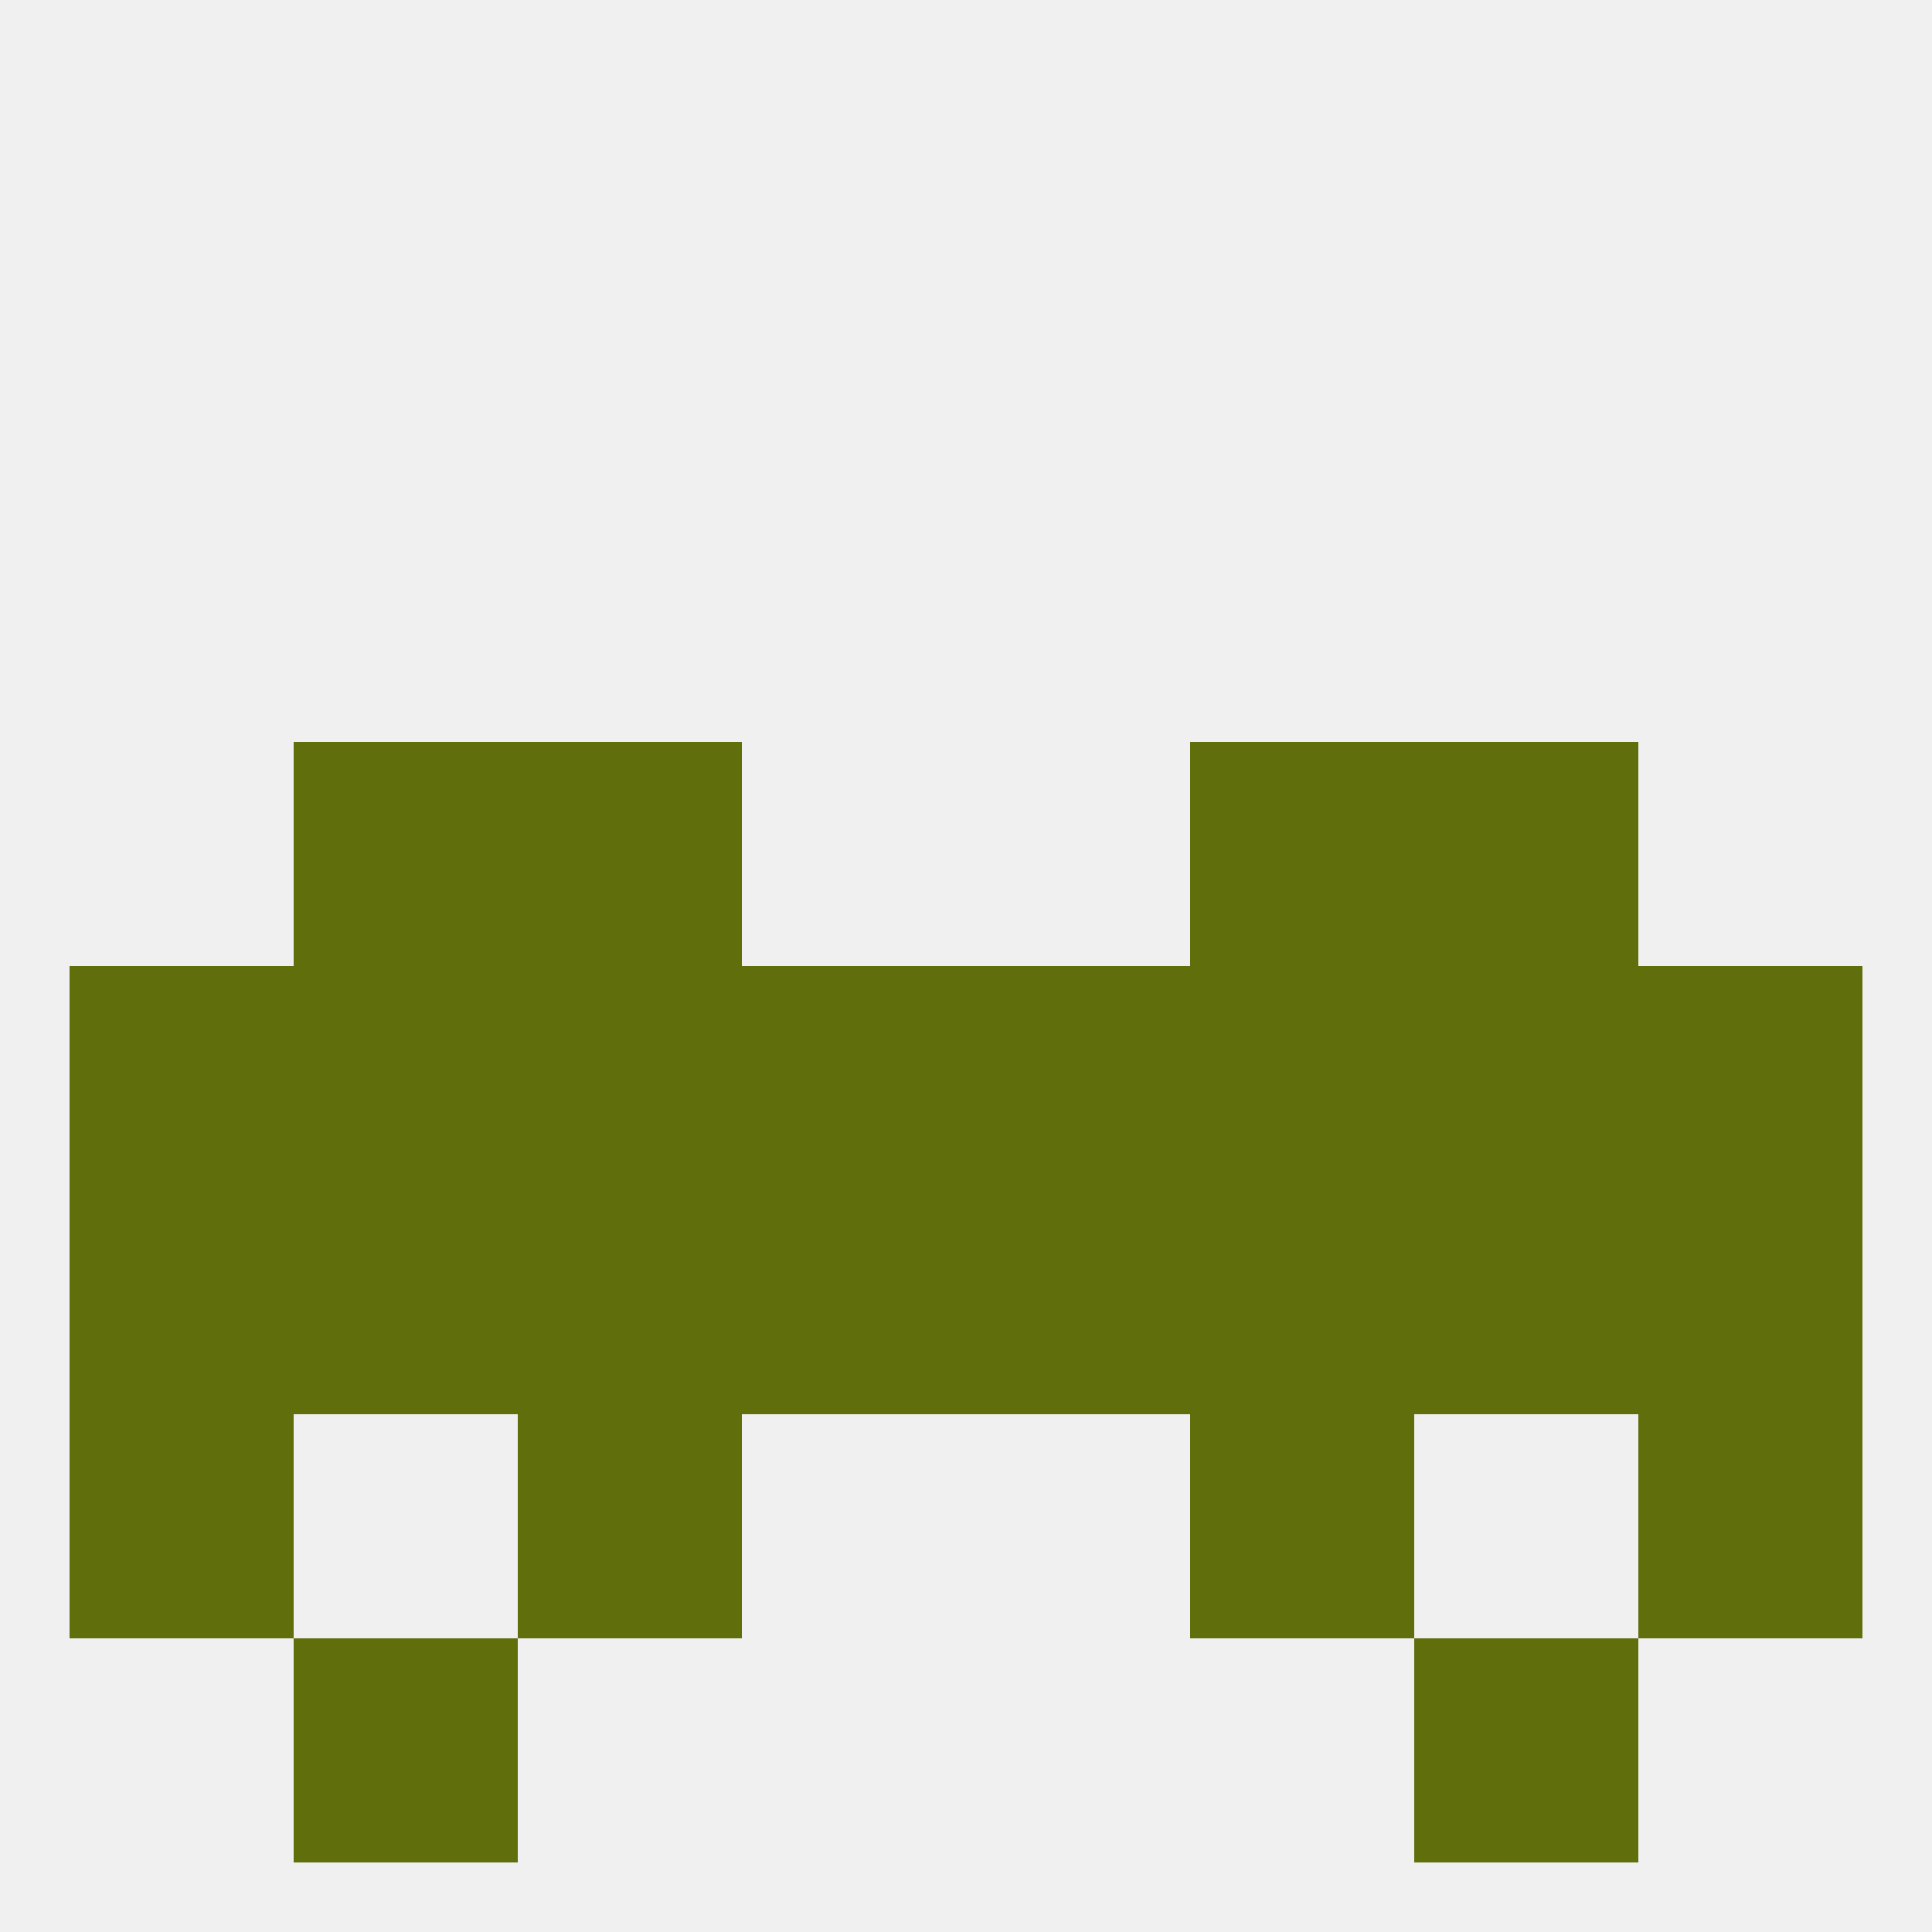 
<!--   <?xml version="1.0"?> -->
<svg version="1.1" baseprofile="full" xmlns="http://www.w3.org/2000/svg" xmlns:xlink="http://www.w3.org/1999/xlink" xmlns:ev="http://www.w3.org/2001/xml-events" width="250" height="250" viewBox="0 0 250 250" >
	<rect width="100%" height="100%" fill="rgba(240,240,240,255)"/>

	<rect x="38" y="154" width="29" height="29" fill="rgba(97,110,12,255)"/>
	<rect x="183" y="154" width="29" height="29" fill="rgba(97,110,12,255)"/>
	<rect x="9" y="154" width="29" height="29" fill="rgba(97,110,12,255)"/>
	<rect x="212" y="154" width="29" height="29" fill="rgba(97,110,12,255)"/>
	<rect x="67" y="154" width="29" height="29" fill="rgba(97,110,12,255)"/>
	<rect x="154" y="154" width="29" height="29" fill="rgba(97,110,12,255)"/>
	<rect x="96" y="154" width="29" height="29" fill="rgba(97,110,12,255)"/>
	<rect x="125" y="154" width="29" height="29" fill="rgba(97,110,12,255)"/>
	<rect x="38" y="96" width="29" height="29" fill="rgba(97,110,12,255)"/>
	<rect x="183" y="96" width="29" height="29" fill="rgba(97,110,12,255)"/>
	<rect x="67" y="96" width="29" height="29" fill="rgba(97,110,12,255)"/>
	<rect x="154" y="96" width="29" height="29" fill="rgba(97,110,12,255)"/>
	<rect x="38" y="212" width="29" height="29" fill="rgba(97,110,12,255)"/>
	<rect x="183" y="212" width="29" height="29" fill="rgba(97,110,12,255)"/>
	<rect x="38" y="125" width="29" height="29" fill="rgba(97,110,12,255)"/>
	<rect x="183" y="125" width="29" height="29" fill="rgba(97,110,12,255)"/>
	<rect x="96" y="125" width="29" height="29" fill="rgba(97,110,12,255)"/>
	<rect x="125" y="125" width="29" height="29" fill="rgba(97,110,12,255)"/>
	<rect x="67" y="125" width="29" height="29" fill="rgba(97,110,12,255)"/>
	<rect x="154" y="125" width="29" height="29" fill="rgba(97,110,12,255)"/>
	<rect x="9" y="125" width="29" height="29" fill="rgba(97,110,12,255)"/>
	<rect x="212" y="125" width="29" height="29" fill="rgba(97,110,12,255)"/>
	<rect x="154" y="183" width="29" height="29" fill="rgba(97,110,12,255)"/>
	<rect x="9" y="183" width="29" height="29" fill="rgba(97,110,12,255)"/>
	<rect x="212" y="183" width="29" height="29" fill="rgba(97,110,12,255)"/>
	<rect x="67" y="183" width="29" height="29" fill="rgba(97,110,12,255)"/>
</svg>